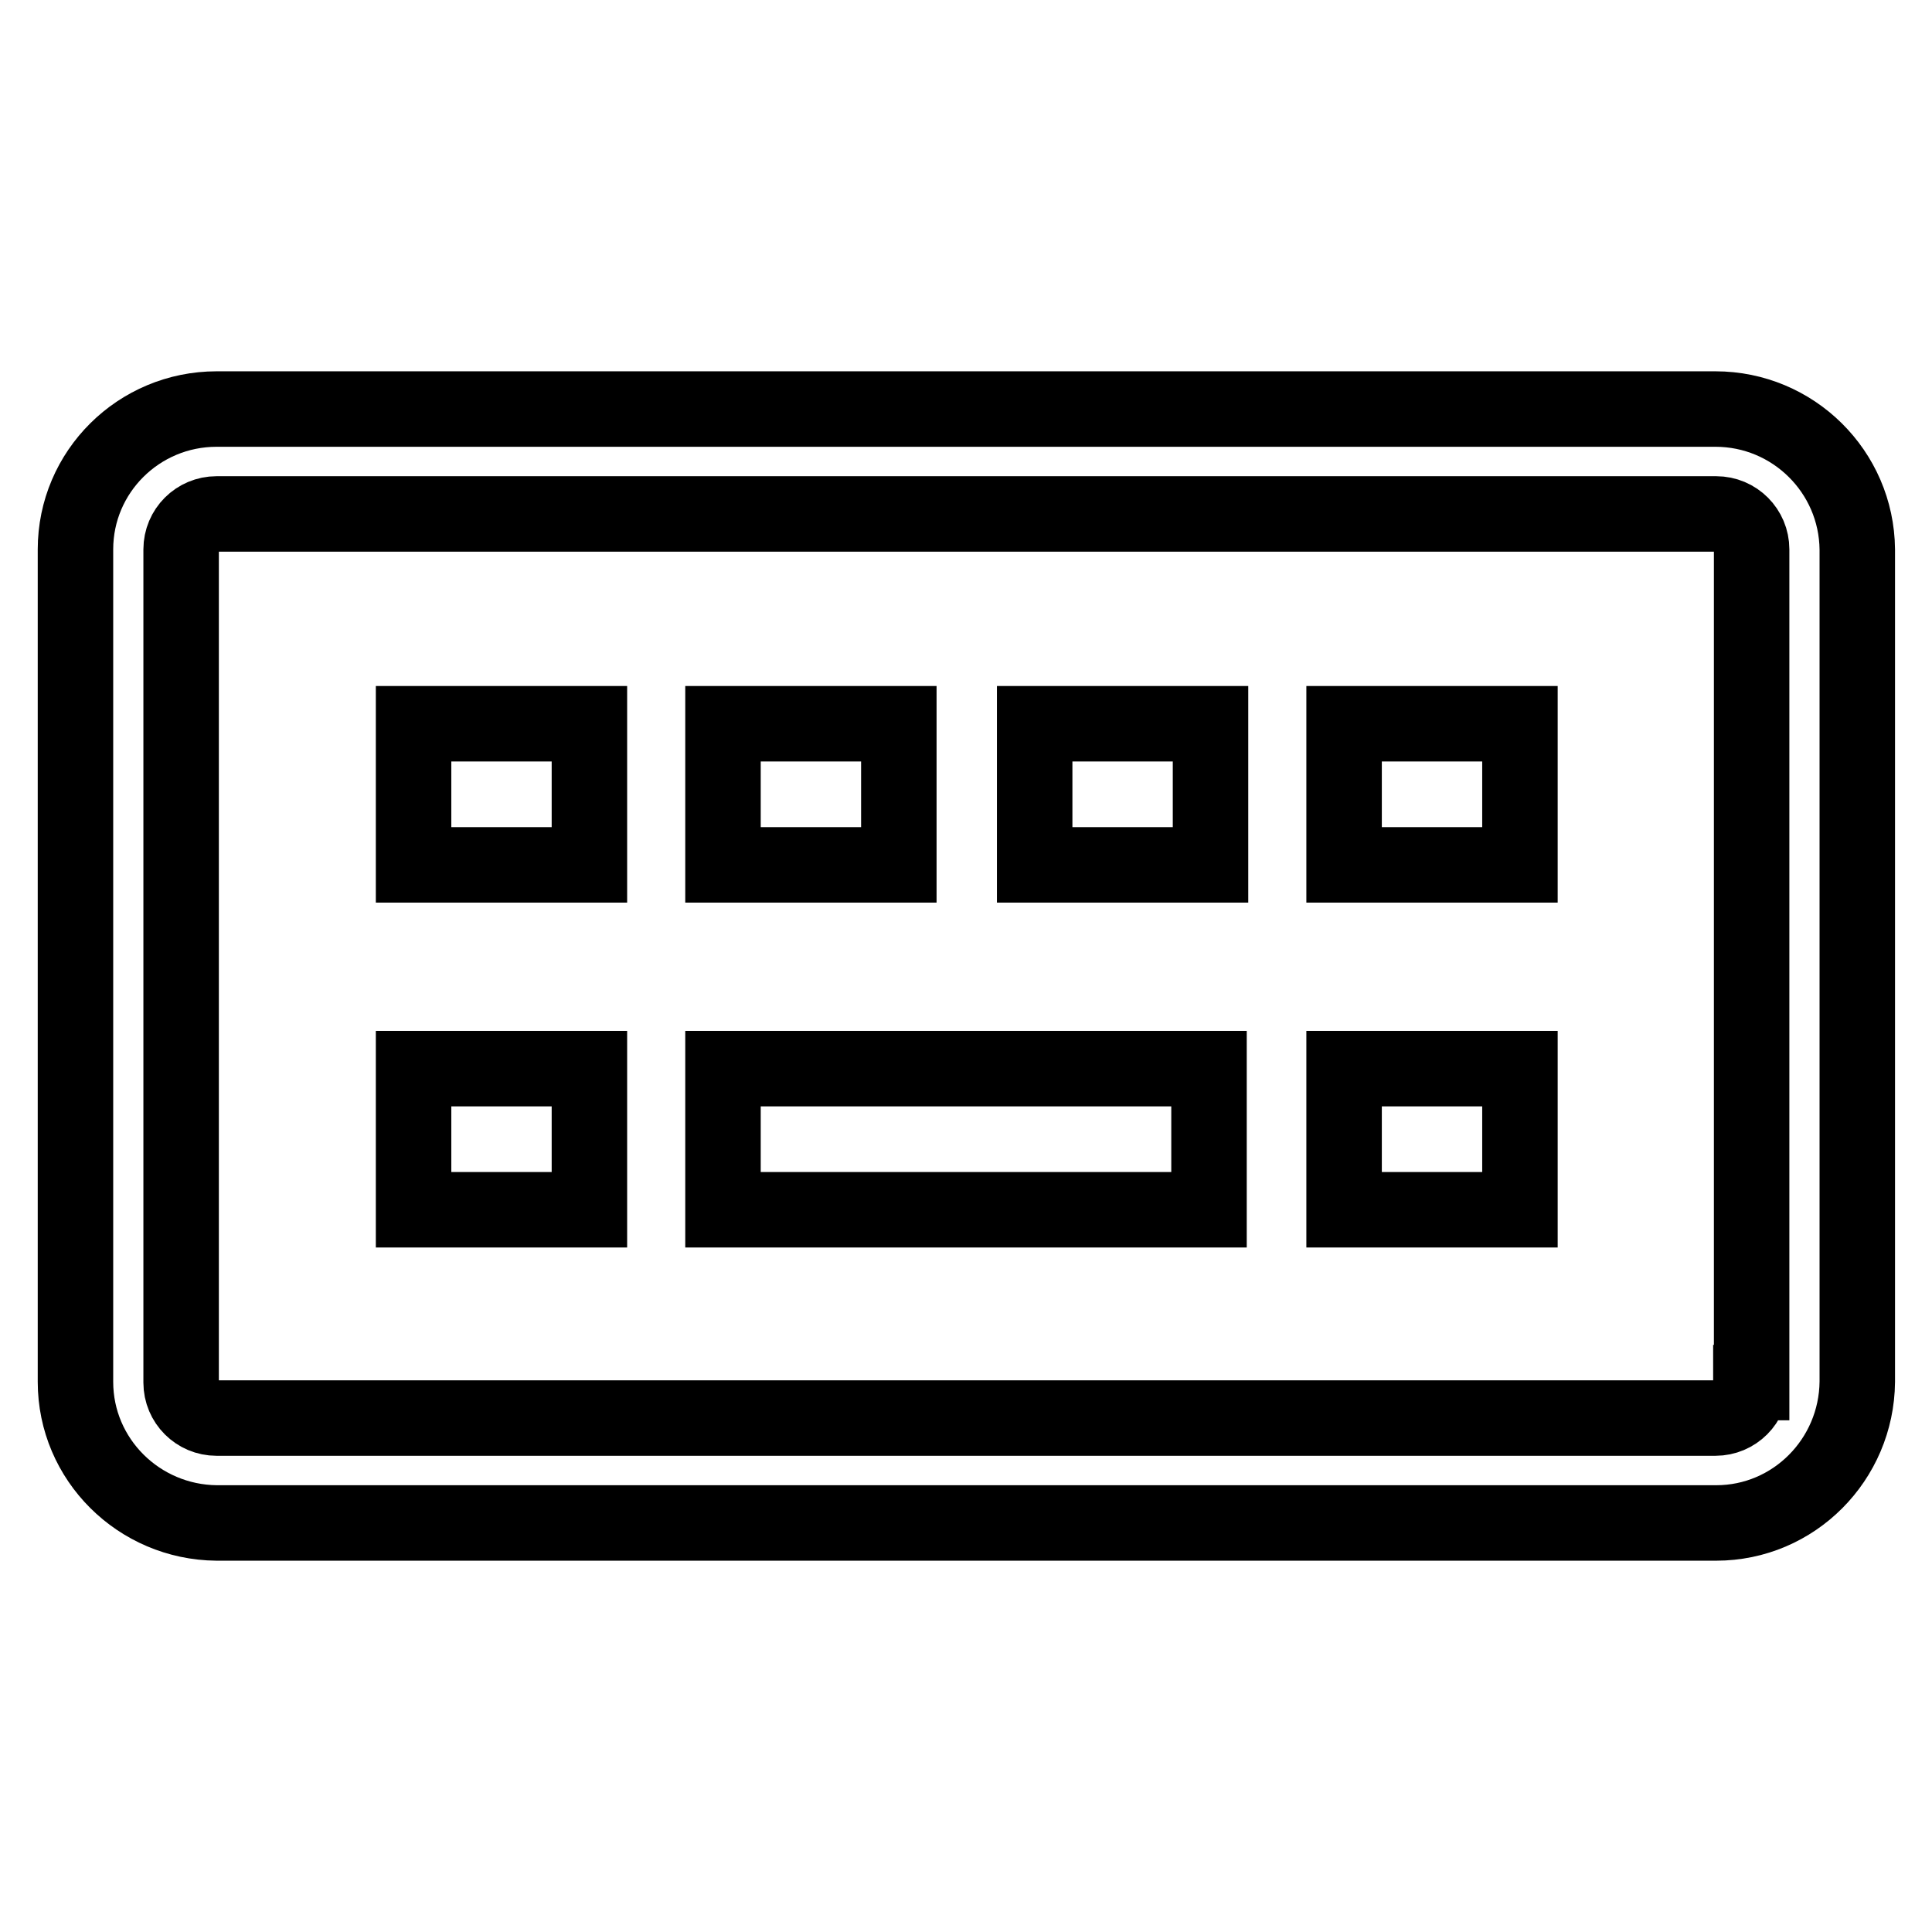 <?xml version="1.0" encoding="utf-8"?>
<!-- Svg Vector Icons : http://www.onlinewebfonts.com/icon -->
<!DOCTYPE svg PUBLIC "-//W3C//DTD SVG 1.1//EN" "http://www.w3.org/Graphics/SVG/1.1/DTD/svg11.dtd">
<svg version="1.1" xmlns="http://www.w3.org/2000/svg" xmlns:xlink="http://www.w3.org/1999/xlink" x="0px" y="0px" viewBox="0 0 256 256" enable-background="new 0 0 256 256" xml:space="preserve">
<g> <path stroke-width="10" fill-opacity="0" stroke="#000000"  d="M227.3,54.2H28.7C18.4,54.2,10,62.5,10,72.8v110.3c0,10.3,8.4,18.6,18.7,18.7h198.7 c10.3,0,18.6-8.4,18.7-18.7V72.8C246,62.5,237.6,54.2,227.3,54.2z M232,183.2c0,2.6-2.1,4.7-4.7,4.7H28.7c-2.6,0-4.7-2.1-4.7-4.7 V72.8c0-2.6,2.1-4.7,4.7-4.7h198.7c2.6,0,4.7,2.1,4.7,4.7V183.2z"/> <path stroke-width="10" fill-opacity="0" stroke="#000000"  d="M54.8,95.9h23.3v18.7H54.8V95.9z"/> <path stroke-width="10" fill-opacity="0" stroke="#000000"  d="M54.8,141.6h23.3v18.7H54.8V141.6z"/> <path stroke-width="10" fill-opacity="0" stroke="#000000"  d="M95.8,95.9h23.3v18.7H95.8V95.9z"/> <path stroke-width="10" fill-opacity="0" stroke="#000000"  d="M95.8,141.6h64.4v18.7H95.8V141.6z"/> <path stroke-width="10" fill-opacity="0" stroke="#000000"  d="M137.1,95.9h23.3v18.7h-23.3V95.9z"/> <path stroke-width="10" fill-opacity="0" stroke="#000000"  d="M178.1,95.9h23.3v18.7h-23.3V95.9z"/> <path stroke-width="10" fill-opacity="0" stroke="#000000"  d="M178.1,141.6h23.3v18.7h-23.3V141.6z"/></g>
</svg>